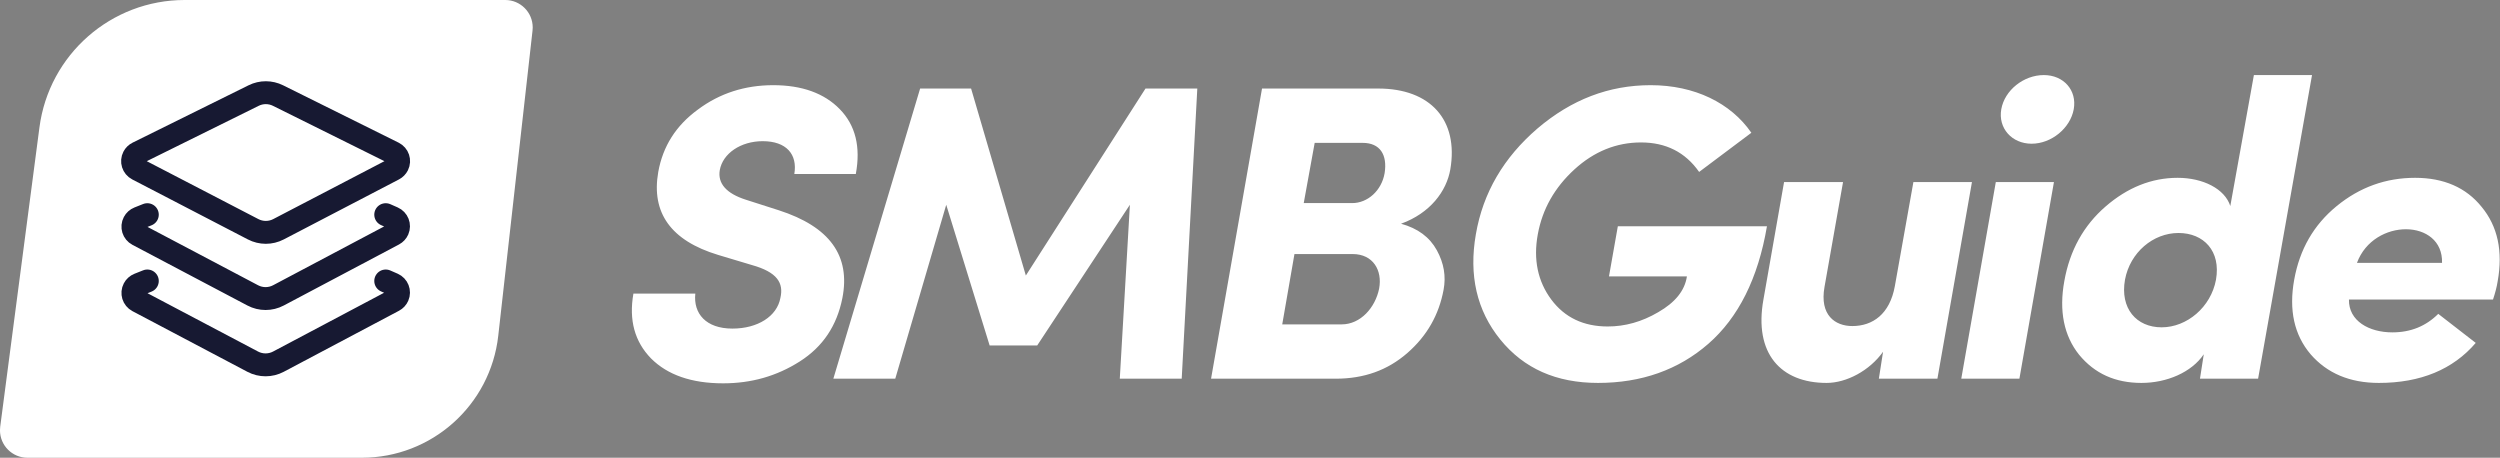 <?xml version="1.0" encoding="UTF-8"?>
<svg xmlns="http://www.w3.org/2000/svg" xmlns:xlink="http://www.w3.org/1999/xlink" width="142px" height="26px" viewBox="0 0 142 26">
  <rect x="0" y="0" width="142" height="26" fill="#808080" stroke="none"/>
  <!-- Generator: Sketch 49.1 (51147) - http://www.bohemiancoding.com/sketch -->
  <title>Logo</title>
  <desc>Created with Sketch.</desc>
  <defs></defs>
  <g id="Desktop" stroke="none" stroke-width="1" fill="none" fill-rule="evenodd">
    <g id="[D]-SMB---Home" transform="translate(-255, -1786)">
      <g id="Footer" transform="translate(0, 1726)">
        <g id="Logo" transform="translate(255, 60)">
          <g id="Icon">
            <path d="M10.489,1.17114851e-15 L28.698,1.77635684e-15 C29.559,1.61809006e-15 30.258,0.698 30.258,1.56 C30.258,1.618 30.254,1.676 30.248,1.734 L28.301,19.071 C27.858,23.017 24.52,26 20.549,26 L1.559,26 C0.698,26 -0.001,25.302 -0.001,24.44 C-0.001,24.372 0.004,24.305 0.012,24.237 L2.24,7.239 C2.782,3.097 6.312,4.32004728e-15 10.489,3.55271368e-15 Z" id="Background" fill="#FFFFFF"></path>
            <path d="M21.909,15.959 L22.324,16.14 C22.588,16.255 22.708,16.562 22.593,16.825 C22.546,16.933 22.463,17.021 22.36,17.076 L15.815,20.542 C15.359,20.784 14.813,20.784 14.357,20.544 L7.826,17.098 C7.572,16.964 7.475,16.649 7.609,16.395 C7.666,16.286 7.761,16.201 7.876,16.155 L8.368,15.959 M21.909,12.193 L22.324,12.375 C22.588,12.49 22.708,12.796 22.593,13.06 C22.546,13.167 22.463,13.256 22.36,13.311 L15.815,16.777 C15.359,17.018 14.813,17.019 14.357,16.778 L7.826,13.332 C7.572,13.198 7.475,12.884 7.609,12.63 C7.666,12.52 7.761,12.435 7.876,12.389 L8.368,12.193 M22.363,9.613 L15.819,13.022 C15.368,13.257 14.831,13.257 14.38,13.023 L7.81,9.614 C7.555,9.481 7.456,9.168 7.588,8.913 C7.639,8.814 7.72,8.735 7.819,8.686 L14.407,5.427 C14.843,5.21 15.356,5.211 15.792,5.428 L22.354,8.686 C22.611,8.814 22.716,9.126 22.588,9.383 C22.539,9.482 22.46,9.562 22.363,9.613 Z" stroke="#171932" stroke-width="1.3" stroke-linecap="round"></path>
          </g>
          <path d="M35.977,16.678 L39.494,16.678 C39.375,17.803 40.092,18.664 41.6,18.664 C43.035,18.664 44.136,17.97 44.327,16.918 C44.519,16.08 44.16,15.459 42.7,15.052 L40.786,14.478 C38.106,13.665 36.982,12.086 37.389,9.766 C37.652,8.306 38.394,7.134 39.638,6.225 C40.882,5.293 42.318,4.838 43.921,4.838 C45.548,4.838 46.816,5.293 47.701,6.202 C48.586,7.11 48.897,8.33 48.61,9.885 L45.117,9.885 C45.308,8.761 44.662,8.019 43.322,8.019 C42.078,8.019 41.049,8.713 40.882,9.67 C40.762,10.411 41.241,10.986 42.365,11.344 L44.232,11.942 C47.127,12.875 48.323,14.526 47.845,16.942 C47.534,18.496 46.744,19.692 45.428,20.53 C44.112,21.367 42.676,21.773 41.073,21.773 C39.279,21.773 37.915,21.295 36.982,20.362 C36.049,19.405 35.714,18.185 35.977,16.678 Z M55.158,5.029 L58.268,15.65 L65.064,5.029 L68.007,5.029 L67.121,21.51 L63.604,21.51 L64.178,11.631 L58.914,19.621 L56.211,19.621 L53.746,11.631 L50.851,21.51 L47.334,21.51 L52.263,5.029 L55.158,5.029 Z M82.378,9.622 C82.163,10.866 81.23,12.11 79.579,12.708 C80.536,12.971 81.206,13.473 81.613,14.215 C82.019,14.956 82.139,15.698 81.995,16.463 C81.732,17.874 81.062,19.07 79.938,20.051 C78.813,21.032 77.473,21.51 75.87,21.51 L68.788,21.51 L71.683,5.029 L78.287,5.029 C81.254,5.029 82.857,6.823 82.378,9.622 Z M74.674,8.115 L74.052,11.536 L76.803,11.536 C77.689,11.536 78.478,10.818 78.646,9.837 C78.813,8.785 78.382,8.115 77.401,8.115 L74.674,8.115 Z M76.827,14.43 L73.525,14.43 L72.831,18.425 L76.205,18.425 C77.282,18.425 78.119,17.468 78.335,16.391 C78.526,15.363 78,14.43 76.827,14.43 Z M99.477,7.541 L96.511,9.766 C95.721,8.641 94.62,8.091 93.209,8.091 C91.821,8.091 90.553,8.594 89.428,9.622 C88.304,10.651 87.61,11.871 87.347,13.306 C87.083,14.741 87.347,15.985 88.112,17.013 C88.878,18.042 89.955,18.544 91.318,18.544 C92.299,18.544 93.257,18.281 94.19,17.731 C95.147,17.181 95.697,16.511 95.817,15.698 L91.39,15.698 L91.893,12.851 L100.363,12.851 C99.86,15.817 98.736,18.042 97.037,19.525 C95.338,21.008 93.233,21.75 90.768,21.75 C88.399,21.75 86.557,20.936 85.217,19.286 C83.877,17.635 83.423,15.626 83.829,13.306 C84.236,10.938 85.409,8.952 87.323,7.302 C89.261,5.651 91.39,4.838 93.759,4.838 C96.247,4.838 98.305,5.843 99.477,7.541 Z M107.628,16.248 L108.681,10.34 L112.007,10.34 L110.045,21.51 L106.719,21.51 L106.958,19.979 C106.193,21.056 104.877,21.75 103.752,21.75 C101.144,21.75 99.613,20.075 100.163,17.013 L101.335,10.34 L104.685,10.34 L103.632,16.296 C103.345,17.898 104.231,18.52 105.212,18.52 C106.36,18.52 107.341,17.851 107.628,16.248 Z M113.362,10.34 L116.664,10.34 L114.702,21.51 L111.4,21.51 L113.362,10.34 Z M116.09,4.264 C117.214,4.264 117.98,5.125 117.789,6.202 C117.597,7.278 116.521,8.163 115.396,8.163 C114.271,8.163 113.482,7.278 113.673,6.202 C113.865,5.125 114.941,4.264 116.09,4.264 Z M125.868,15.889 C126.155,14.263 125.174,13.234 123.738,13.234 C122.303,13.234 120.987,14.334 120.699,15.889 C120.412,17.516 121.345,18.592 122.781,18.592 C124.217,18.592 125.581,17.444 125.868,15.889 Z M131.323,4.264 L128.26,21.51 L124.958,21.51 L125.174,20.123 C124.48,21.152 123.068,21.75 121.633,21.75 C120.149,21.75 118.977,21.223 118.091,20.147 C117.23,19.07 116.943,17.659 117.254,15.961 C117.565,14.215 118.355,12.803 119.599,11.727 C120.843,10.651 122.207,10.1 123.69,10.1 C125.126,10.1 126.37,10.722 126.681,11.703 L128.021,4.264 L131.323,4.264 Z M138.493,17.827 L140.622,19.477 C139.33,20.984 137.488,21.75 135.119,21.75 C133.468,21.75 132.176,21.199 131.243,20.123 C130.31,19.023 129.999,17.611 130.31,15.889 C130.621,14.167 131.41,12.78 132.726,11.703 C134.042,10.627 135.526,10.1 137.177,10.1 C138.804,10.1 140.072,10.651 140.957,11.751 C141.866,12.851 142.177,14.263 141.866,15.985 C141.818,16.296 141.723,16.655 141.603,17.013 L133.42,17.013 C133.396,18.233 134.569,18.879 135.885,18.879 C136.937,18.879 137.799,18.52 138.493,17.827 Z M133.875,14.932 L138.708,14.932 C138.78,12.421 134.832,12.349 133.875,14.932 Z" id="SMBGuide" fill="#FFFFFF"></path>
        </g>
      </g>
    </g>
  </g>
</svg>
